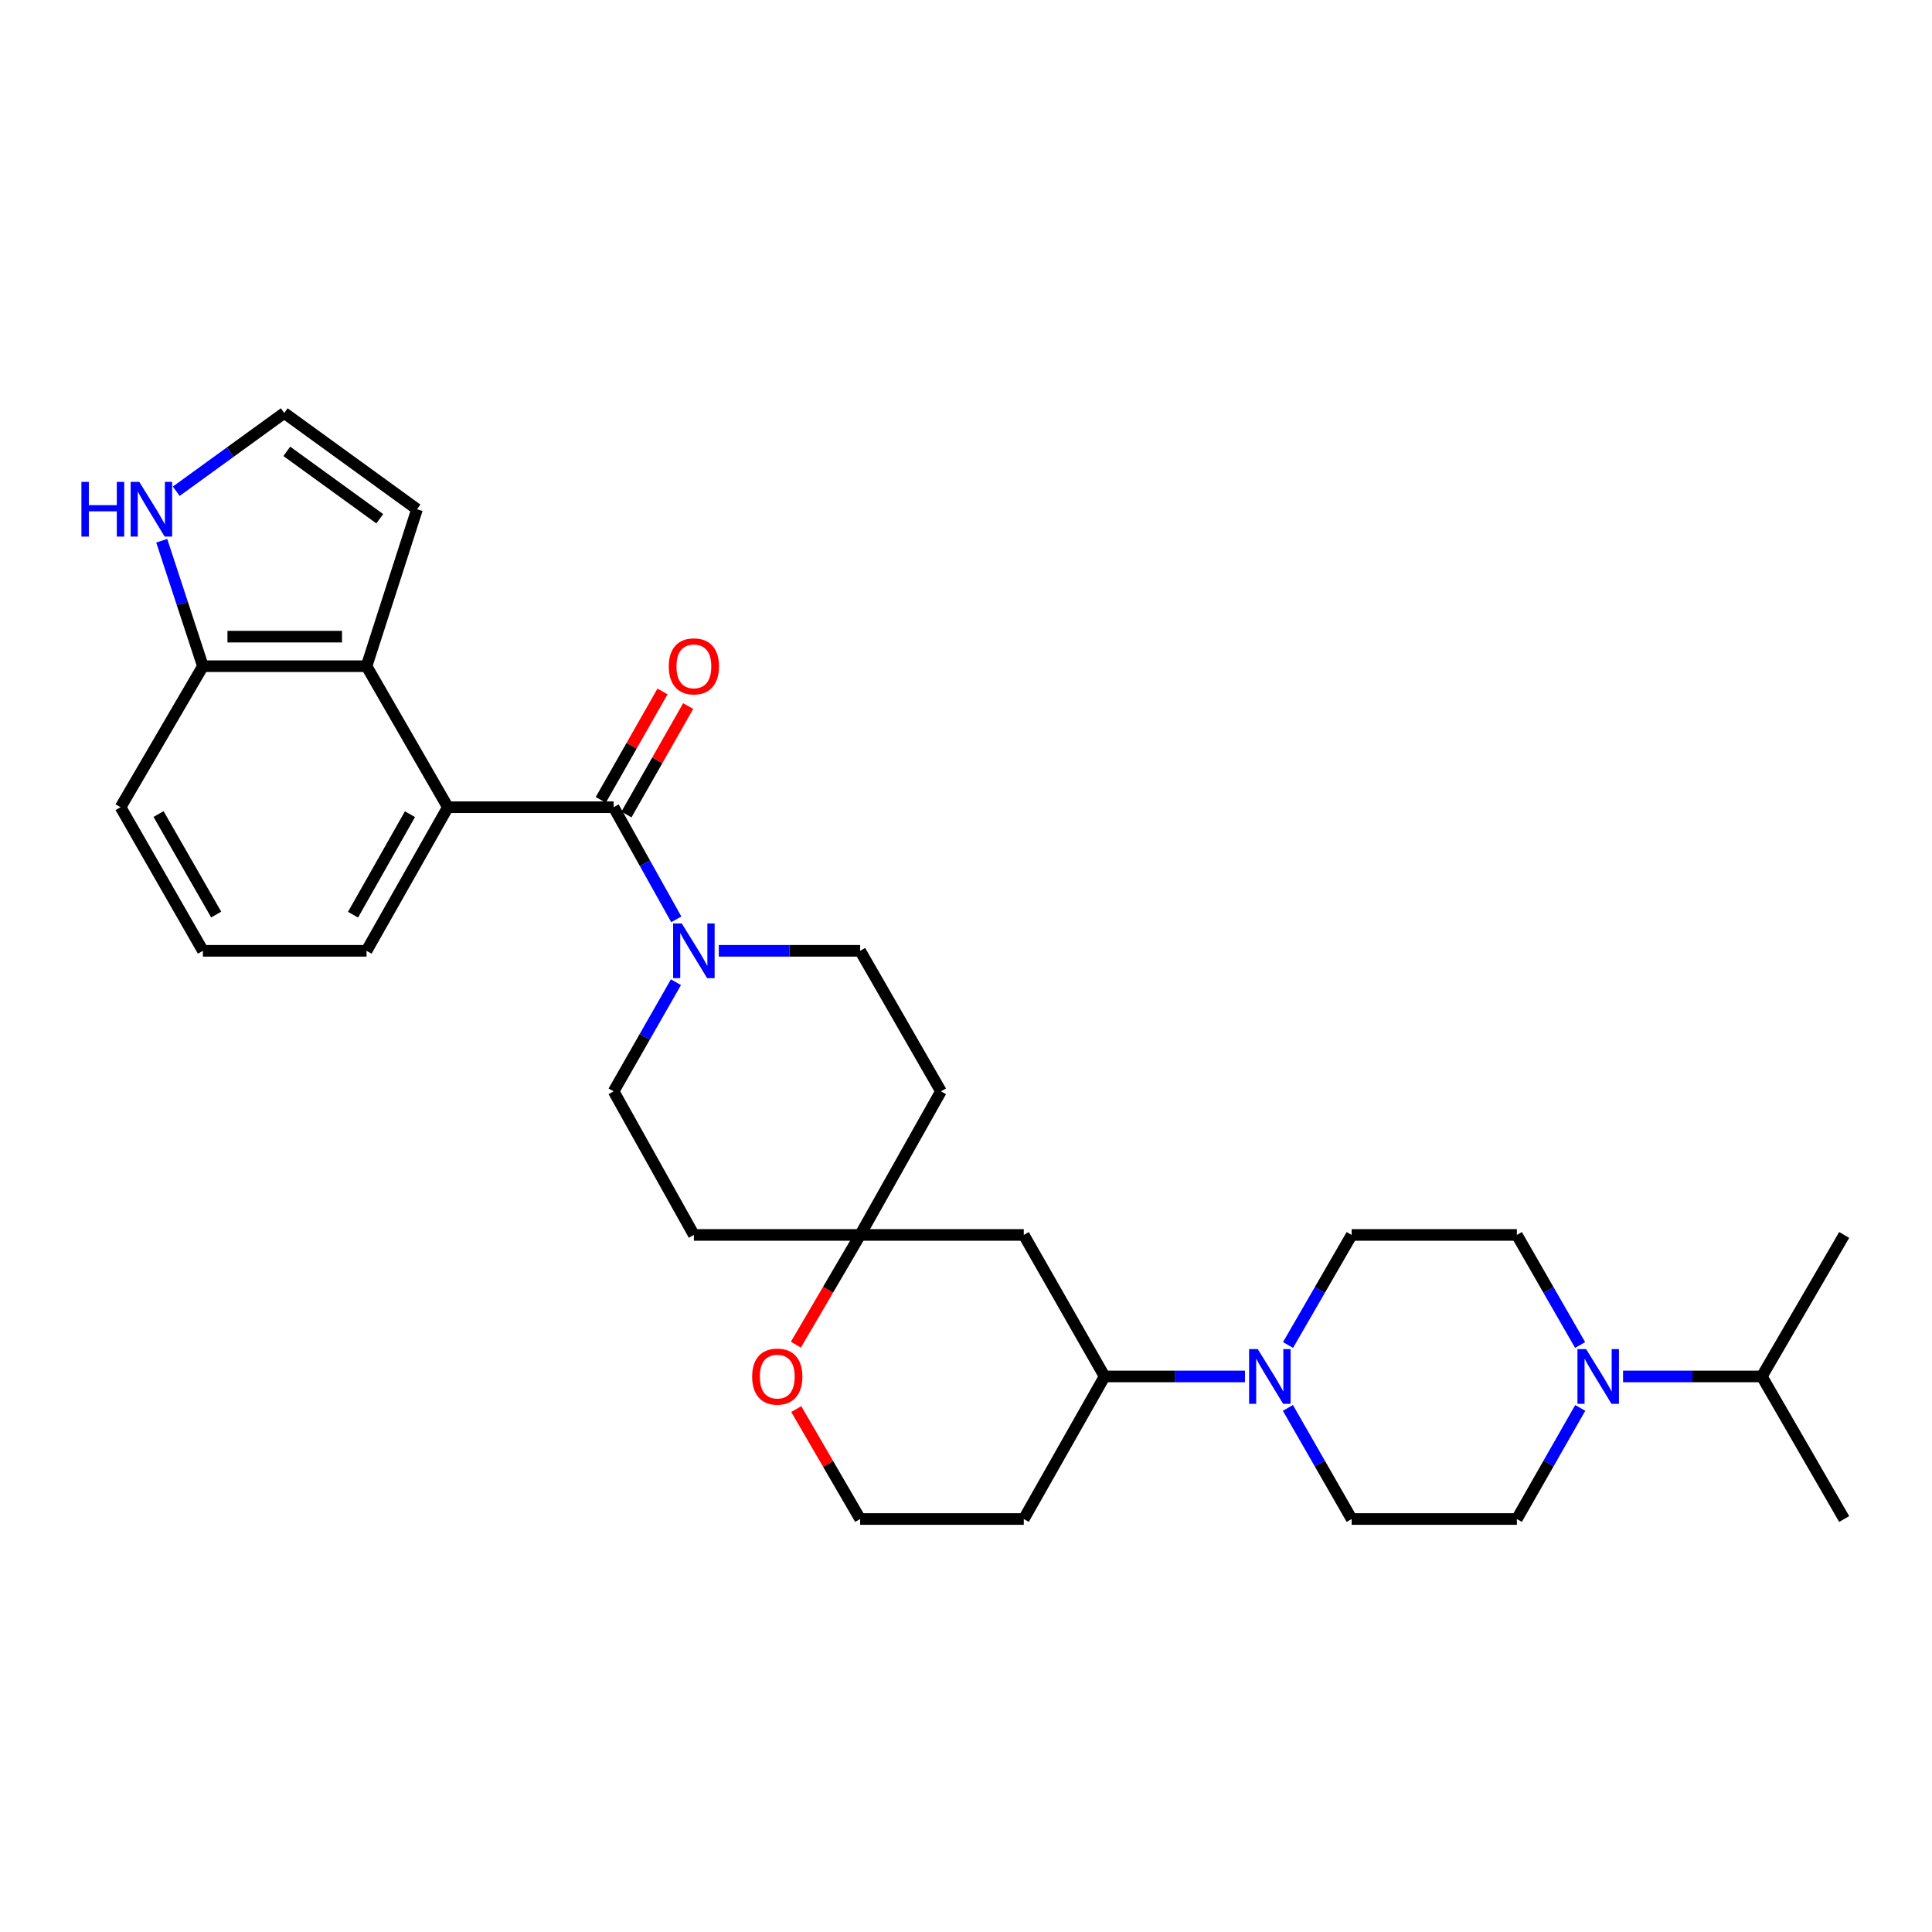 <?xml version='1.0' encoding='iso-8859-1'?>
<svg version='1.1' baseProfile='full'
              xmlns='http://www.w3.org/2000/svg'
                      xmlns:rdkit='http://www.rdkit.org/xml'
                      xmlns:xlink='http://www.w3.org/1999/xlink'
                  xml:space='preserve'
width='1000px' height='1000px' viewBox='0 0 1000 1000'>
<!-- END OF HEADER -->
<rect style='opacity:1.0;fill:#FFFFFF;stroke:none' width='1000' height='1000' x='0' y='0'> </rect>
<path class='bond-0' d='M 317.606,417.81 L 231.821,417.81' style='fill:none;fill-rule:evenodd;stroke:#000000;stroke-width:6px;stroke-linecap:butt;stroke-linejoin:miter;stroke-opacity:1' />
<path class='bond-1' d='M 317.606,417.81 L 333.826,446.83' style='fill:none;fill-rule:evenodd;stroke:#000000;stroke-width:6px;stroke-linecap:butt;stroke-linejoin:miter;stroke-opacity:1' />
<path class='bond-1' d='M 333.826,446.83 L 350.047,475.851' style='fill:none;fill-rule:evenodd;stroke:#0000FF;stroke-width:6px;stroke-linecap:butt;stroke-linejoin:miter;stroke-opacity:1' />
<path class='bond-12' d='M 324.252,421.593 L 340.227,393.529' style='fill:none;fill-rule:evenodd;stroke:#000000;stroke-width:6px;stroke-linecap:butt;stroke-linejoin:miter;stroke-opacity:1' />
<path class='bond-12' d='M 340.227,393.529 L 356.201,365.466' style='fill:none;fill-rule:evenodd;stroke:#FF0000;stroke-width:6px;stroke-linecap:butt;stroke-linejoin:miter;stroke-opacity:1' />
<path class='bond-12' d='M 310.959,414.026 L 326.934,385.963' style='fill:none;fill-rule:evenodd;stroke:#000000;stroke-width:6px;stroke-linecap:butt;stroke-linejoin:miter;stroke-opacity:1' />
<path class='bond-12' d='M 326.934,385.963 L 342.908,357.899' style='fill:none;fill-rule:evenodd;stroke:#FF0000;stroke-width:6px;stroke-linecap:butt;stroke-linejoin:miter;stroke-opacity:1' />
<path class='bond-2' d='M 231.821,417.81 L 189.723,344.823' style='fill:none;fill-rule:evenodd;stroke:#000000;stroke-width:6px;stroke-linecap:butt;stroke-linejoin:miter;stroke-opacity:1' />
<path class='bond-25' d='M 231.821,417.81 L 189.723,492.14' style='fill:none;fill-rule:evenodd;stroke:#000000;stroke-width:6px;stroke-linecap:butt;stroke-linejoin:miter;stroke-opacity:1' />
<path class='bond-25' d='M 212.197,421.421 L 182.728,473.452' style='fill:none;fill-rule:evenodd;stroke:#000000;stroke-width:6px;stroke-linecap:butt;stroke-linejoin:miter;stroke-opacity:1' />
<path class='bond-13' d='M 372.043,492.14 L 408.63,492.14' style='fill:none;fill-rule:evenodd;stroke:#0000FF;stroke-width:6px;stroke-linecap:butt;stroke-linejoin:miter;stroke-opacity:1' />
<path class='bond-13' d='M 408.63,492.14 L 445.216,492.14' style='fill:none;fill-rule:evenodd;stroke:#000000;stroke-width:6px;stroke-linecap:butt;stroke-linejoin:miter;stroke-opacity:1' />
<path class='bond-14' d='M 349.867,508.394 L 333.736,536.633' style='fill:none;fill-rule:evenodd;stroke:#0000FF;stroke-width:6px;stroke-linecap:butt;stroke-linejoin:miter;stroke-opacity:1' />
<path class='bond-14' d='M 333.736,536.633 L 317.606,564.872' style='fill:none;fill-rule:evenodd;stroke:#000000;stroke-width:6px;stroke-linecap:butt;stroke-linejoin:miter;stroke-opacity:1' />
<path class='bond-9' d='M 189.723,344.823 L 105.026,344.823' style='fill:none;fill-rule:evenodd;stroke:#000000;stroke-width:6px;stroke-linecap:butt;stroke-linejoin:miter;stroke-opacity:1' />
<path class='bond-9' d='M 177.019,329.527 L 117.731,329.527' style='fill:none;fill-rule:evenodd;stroke:#000000;stroke-width:6px;stroke-linecap:butt;stroke-linejoin:miter;stroke-opacity:1' />
<path class='bond-11' d='M 189.723,344.823 L 215.845,263.584' style='fill:none;fill-rule:evenodd;stroke:#000000;stroke-width:6px;stroke-linecap:butt;stroke-linejoin:miter;stroke-opacity:1' />
<path class='bond-3' d='M 644.391,712.444 L 608.061,712.444' style='fill:none;fill-rule:evenodd;stroke:#0000FF;stroke-width:6px;stroke-linecap:butt;stroke-linejoin:miter;stroke-opacity:1' />
<path class='bond-3' d='M 608.061,712.444 L 571.731,712.444' style='fill:none;fill-rule:evenodd;stroke:#000000;stroke-width:6px;stroke-linecap:butt;stroke-linejoin:miter;stroke-opacity:1' />
<path class='bond-16' d='M 666.678,696.168 L 683.146,667.685' style='fill:none;fill-rule:evenodd;stroke:#0000FF;stroke-width:6px;stroke-linecap:butt;stroke-linejoin:miter;stroke-opacity:1' />
<path class='bond-16' d='M 683.146,667.685 L 699.613,639.201' style='fill:none;fill-rule:evenodd;stroke:#000000;stroke-width:6px;stroke-linecap:butt;stroke-linejoin:miter;stroke-opacity:1' />
<path class='bond-17' d='M 666.615,728.731 L 683.114,757.484' style='fill:none;fill-rule:evenodd;stroke:#0000FF;stroke-width:6px;stroke-linecap:butt;stroke-linejoin:miter;stroke-opacity:1' />
<path class='bond-17' d='M 683.114,757.484 L 699.613,786.238' style='fill:none;fill-rule:evenodd;stroke:#000000;stroke-width:6px;stroke-linecap:butt;stroke-linejoin:miter;stroke-opacity:1' />
<path class='bond-4' d='M 817.934,728.727 L 801.53,757.483' style='fill:none;fill-rule:evenodd;stroke:#0000FF;stroke-width:6px;stroke-linecap:butt;stroke-linejoin:miter;stroke-opacity:1' />
<path class='bond-4' d='M 801.53,757.483 L 785.126,786.238' style='fill:none;fill-rule:evenodd;stroke:#000000;stroke-width:6px;stroke-linecap:butt;stroke-linejoin:miter;stroke-opacity:1' />
<path class='bond-22' d='M 840.081,712.444 L 876.001,712.444' style='fill:none;fill-rule:evenodd;stroke:#0000FF;stroke-width:6px;stroke-linecap:butt;stroke-linejoin:miter;stroke-opacity:1' />
<path class='bond-22' d='M 876.001,712.444 L 911.921,712.444' style='fill:none;fill-rule:evenodd;stroke:#000000;stroke-width:6px;stroke-linecap:butt;stroke-linejoin:miter;stroke-opacity:1' />
<path class='bond-34' d='M 817.871,696.172 L 801.499,667.687' style='fill:none;fill-rule:evenodd;stroke:#0000FF;stroke-width:6px;stroke-linecap:butt;stroke-linejoin:miter;stroke-opacity:1' />
<path class='bond-34' d='M 801.499,667.687 L 785.126,639.201' style='fill:none;fill-rule:evenodd;stroke:#000000;stroke-width:6px;stroke-linecap:butt;stroke-linejoin:miter;stroke-opacity:1' />
<path class='bond-5' d='M 445.216,639.201 L 359.151,639.201' style='fill:none;fill-rule:evenodd;stroke:#000000;stroke-width:6px;stroke-linecap:butt;stroke-linejoin:miter;stroke-opacity:1' />
<path class='bond-7' d='M 445.216,639.201 L 529.913,639.201' style='fill:none;fill-rule:evenodd;stroke:#000000;stroke-width:6px;stroke-linecap:butt;stroke-linejoin:miter;stroke-opacity:1' />
<path class='bond-15' d='M 445.216,639.201 L 428.58,667.601' style='fill:none;fill-rule:evenodd;stroke:#000000;stroke-width:6px;stroke-linecap:butt;stroke-linejoin:miter;stroke-opacity:1' />
<path class='bond-15' d='M 428.58,667.601 L 411.943,696.001' style='fill:none;fill-rule:evenodd;stroke:#FF0000;stroke-width:6px;stroke-linecap:butt;stroke-linejoin:miter;stroke-opacity:1' />
<path class='bond-30' d='M 445.216,639.201 L 487.034,564.872' style='fill:none;fill-rule:evenodd;stroke:#000000;stroke-width:6px;stroke-linecap:butt;stroke-linejoin:miter;stroke-opacity:1' />
<path class='bond-6' d='M 571.731,712.444 L 529.913,639.201' style='fill:none;fill-rule:evenodd;stroke:#000000;stroke-width:6px;stroke-linecap:butt;stroke-linejoin:miter;stroke-opacity:1' />
<path class='bond-33' d='M 571.731,712.444 L 529.913,786.238' style='fill:none;fill-rule:evenodd;stroke:#000000;stroke-width:6px;stroke-linecap:butt;stroke-linejoin:miter;stroke-opacity:1' />
<path class='bond-8' d='M 83.71,279.882 L 94.368,312.352' style='fill:none;fill-rule:evenodd;stroke:#0000FF;stroke-width:6px;stroke-linecap:butt;stroke-linejoin:miter;stroke-opacity:1' />
<path class='bond-8' d='M 94.368,312.352 L 105.026,344.823' style='fill:none;fill-rule:evenodd;stroke:#000000;stroke-width:6px;stroke-linecap:butt;stroke-linejoin:miter;stroke-opacity:1' />
<path class='bond-32' d='M 91.223,254.265 L 119.174,234.013' style='fill:none;fill-rule:evenodd;stroke:#0000FF;stroke-width:6px;stroke-linecap:butt;stroke-linejoin:miter;stroke-opacity:1' />
<path class='bond-32' d='M 119.174,234.013 L 147.124,213.762' style='fill:none;fill-rule:evenodd;stroke:#000000;stroke-width:6px;stroke-linecap:butt;stroke-linejoin:miter;stroke-opacity:1' />
<path class='bond-31' d='M 105.026,344.823 L 62.402,417.81' style='fill:none;fill-rule:evenodd;stroke:#000000;stroke-width:6px;stroke-linecap:butt;stroke-linejoin:miter;stroke-opacity:1' />
<path class='bond-10' d='M 147.124,213.762 L 215.845,263.584' style='fill:none;fill-rule:evenodd;stroke:#000000;stroke-width:6px;stroke-linecap:butt;stroke-linejoin:miter;stroke-opacity:1' />
<path class='bond-10' d='M 148.454,233.619 L 196.559,268.495' style='fill:none;fill-rule:evenodd;stroke:#000000;stroke-width:6px;stroke-linecap:butt;stroke-linejoin:miter;stroke-opacity:1' />
<path class='bond-20' d='M 445.216,492.14 L 487.034,564.872' style='fill:none;fill-rule:evenodd;stroke:#000000;stroke-width:6px;stroke-linecap:butt;stroke-linejoin:miter;stroke-opacity:1' />
<path class='bond-21' d='M 317.606,564.872 L 359.151,639.201' style='fill:none;fill-rule:evenodd;stroke:#000000;stroke-width:6px;stroke-linecap:butt;stroke-linejoin:miter;stroke-opacity:1' />
<path class='bond-24' d='M 412.134,729.338 L 428.675,757.788' style='fill:none;fill-rule:evenodd;stroke:#FF0000;stroke-width:6px;stroke-linecap:butt;stroke-linejoin:miter;stroke-opacity:1' />
<path class='bond-24' d='M 428.675,757.788 L 445.216,786.238' style='fill:none;fill-rule:evenodd;stroke:#000000;stroke-width:6px;stroke-linecap:butt;stroke-linejoin:miter;stroke-opacity:1' />
<path class='bond-19' d='M 699.613,639.201 L 785.126,639.201' style='fill:none;fill-rule:evenodd;stroke:#000000;stroke-width:6px;stroke-linecap:butt;stroke-linejoin:miter;stroke-opacity:1' />
<path class='bond-18' d='M 699.613,786.238 L 785.126,786.238' style='fill:none;fill-rule:evenodd;stroke:#000000;stroke-width:6px;stroke-linecap:butt;stroke-linejoin:miter;stroke-opacity:1' />
<path class='bond-28' d='M 911.921,712.444 L 954.545,639.201' style='fill:none;fill-rule:evenodd;stroke:#000000;stroke-width:6px;stroke-linecap:butt;stroke-linejoin:miter;stroke-opacity:1' />
<path class='bond-29' d='M 911.921,712.444 L 954.545,786.238' style='fill:none;fill-rule:evenodd;stroke:#000000;stroke-width:6px;stroke-linecap:butt;stroke-linejoin:miter;stroke-opacity:1' />
<path class='bond-23' d='M 529.913,786.238 L 445.216,786.238' style='fill:none;fill-rule:evenodd;stroke:#000000;stroke-width:6px;stroke-linecap:butt;stroke-linejoin:miter;stroke-opacity:1' />
<path class='bond-26' d='M 189.723,492.14 L 105.026,492.14' style='fill:none;fill-rule:evenodd;stroke:#000000;stroke-width:6px;stroke-linecap:butt;stroke-linejoin:miter;stroke-opacity:1' />
<path class='bond-27' d='M 105.026,492.14 L 62.402,417.81' style='fill:none;fill-rule:evenodd;stroke:#000000;stroke-width:6px;stroke-linecap:butt;stroke-linejoin:miter;stroke-opacity:1' />
<path class='bond-27' d='M 111.902,473.381 L 82.064,421.35' style='fill:none;fill-rule:evenodd;stroke:#000000;stroke-width:6px;stroke-linecap:butt;stroke-linejoin:miter;stroke-opacity:1' />
<path  class='atom-2' d='M 352.891 477.98
L 362.171 492.98
Q 363.091 494.46, 364.571 497.14
Q 366.051 499.82, 366.131 499.98
L 366.131 477.98
L 369.891 477.98
L 369.891 506.3
L 366.011 506.3
L 356.051 489.9
Q 354.891 487.98, 353.651 485.78
Q 352.451 483.58, 352.091 482.9
L 352.091 506.3
L 348.411 506.3
L 348.411 477.98
L 352.891 477.98
' fill='#0000FF'/>
<path  class='atom-4' d='M 651.009 698.284
L 660.289 713.284
Q 661.209 714.764, 662.689 717.444
Q 664.169 720.124, 664.249 720.284
L 664.249 698.284
L 668.009 698.284
L 668.009 726.604
L 664.129 726.604
L 654.169 710.204
Q 653.009 708.284, 651.769 706.084
Q 650.569 703.884, 650.209 703.204
L 650.209 726.604
L 646.529 726.604
L 646.529 698.284
L 651.009 698.284
' fill='#0000FF'/>
<path  class='atom-5' d='M 820.964 698.284
L 830.244 713.284
Q 831.164 714.764, 832.644 717.444
Q 834.124 720.124, 834.204 720.284
L 834.204 698.284
L 837.964 698.284
L 837.964 726.604
L 834.084 726.604
L 824.124 710.204
Q 822.964 708.284, 821.724 706.084
Q 820.524 703.884, 820.164 703.204
L 820.164 726.604
L 816.484 726.604
L 816.484 698.284
L 820.964 698.284
' fill='#0000FF'/>
<path  class='atom-9' d='M 42.14 249.424
L 45.98 249.424
L 45.98 261.464
L 60.46 261.464
L 60.46 249.424
L 64.3 249.424
L 64.3 277.744
L 60.46 277.744
L 60.46 264.664
L 45.98 264.664
L 45.98 277.744
L 42.14 277.744
L 42.14 249.424
' fill='#0000FF'/>
<path  class='atom-9' d='M 72.1 249.424
L 81.38 264.424
Q 82.3 265.904, 83.78 268.584
Q 85.26 271.264, 85.34 271.424
L 85.34 249.424
L 89.1 249.424
L 89.1 277.744
L 85.22 277.744
L 75.26 261.344
Q 74.1 259.424, 72.86 257.224
Q 71.66 255.024, 71.3 254.344
L 71.3 277.744
L 67.62 277.744
L 67.62 249.424
L 72.1 249.424
' fill='#0000FF'/>
<path  class='atom-13' d='M 346.151 344.903
Q 346.151 338.103, 349.511 334.303
Q 352.871 330.503, 359.151 330.503
Q 365.431 330.503, 368.791 334.303
Q 372.151 338.103, 372.151 344.903
Q 372.151 351.783, 368.751 355.703
Q 365.351 359.583, 359.151 359.583
Q 352.911 359.583, 349.511 355.703
Q 346.151 351.823, 346.151 344.903
M 359.151 356.383
Q 363.471 356.383, 365.791 353.503
Q 368.151 350.583, 368.151 344.903
Q 368.151 339.343, 365.791 336.543
Q 363.471 333.703, 359.151 333.703
Q 354.831 333.703, 352.471 336.503
Q 350.151 339.303, 350.151 344.903
Q 350.151 350.623, 352.471 353.503
Q 354.831 356.383, 359.151 356.383
' fill='#FF0000'/>
<path  class='atom-16' d='M 389.311 712.524
Q 389.311 705.724, 392.671 701.924
Q 396.031 698.124, 402.311 698.124
Q 408.591 698.124, 411.951 701.924
Q 415.311 705.724, 415.311 712.524
Q 415.311 719.404, 411.911 723.324
Q 408.511 727.204, 402.311 727.204
Q 396.071 727.204, 392.671 723.324
Q 389.311 719.444, 389.311 712.524
M 402.311 724.004
Q 406.631 724.004, 408.951 721.124
Q 411.311 718.204, 411.311 712.524
Q 411.311 706.964, 408.951 704.164
Q 406.631 701.324, 402.311 701.324
Q 397.991 701.324, 395.631 704.124
Q 393.311 706.924, 393.311 712.524
Q 393.311 718.244, 395.631 721.124
Q 397.991 724.004, 402.311 724.004
' fill='#FF0000'/>
</svg>
